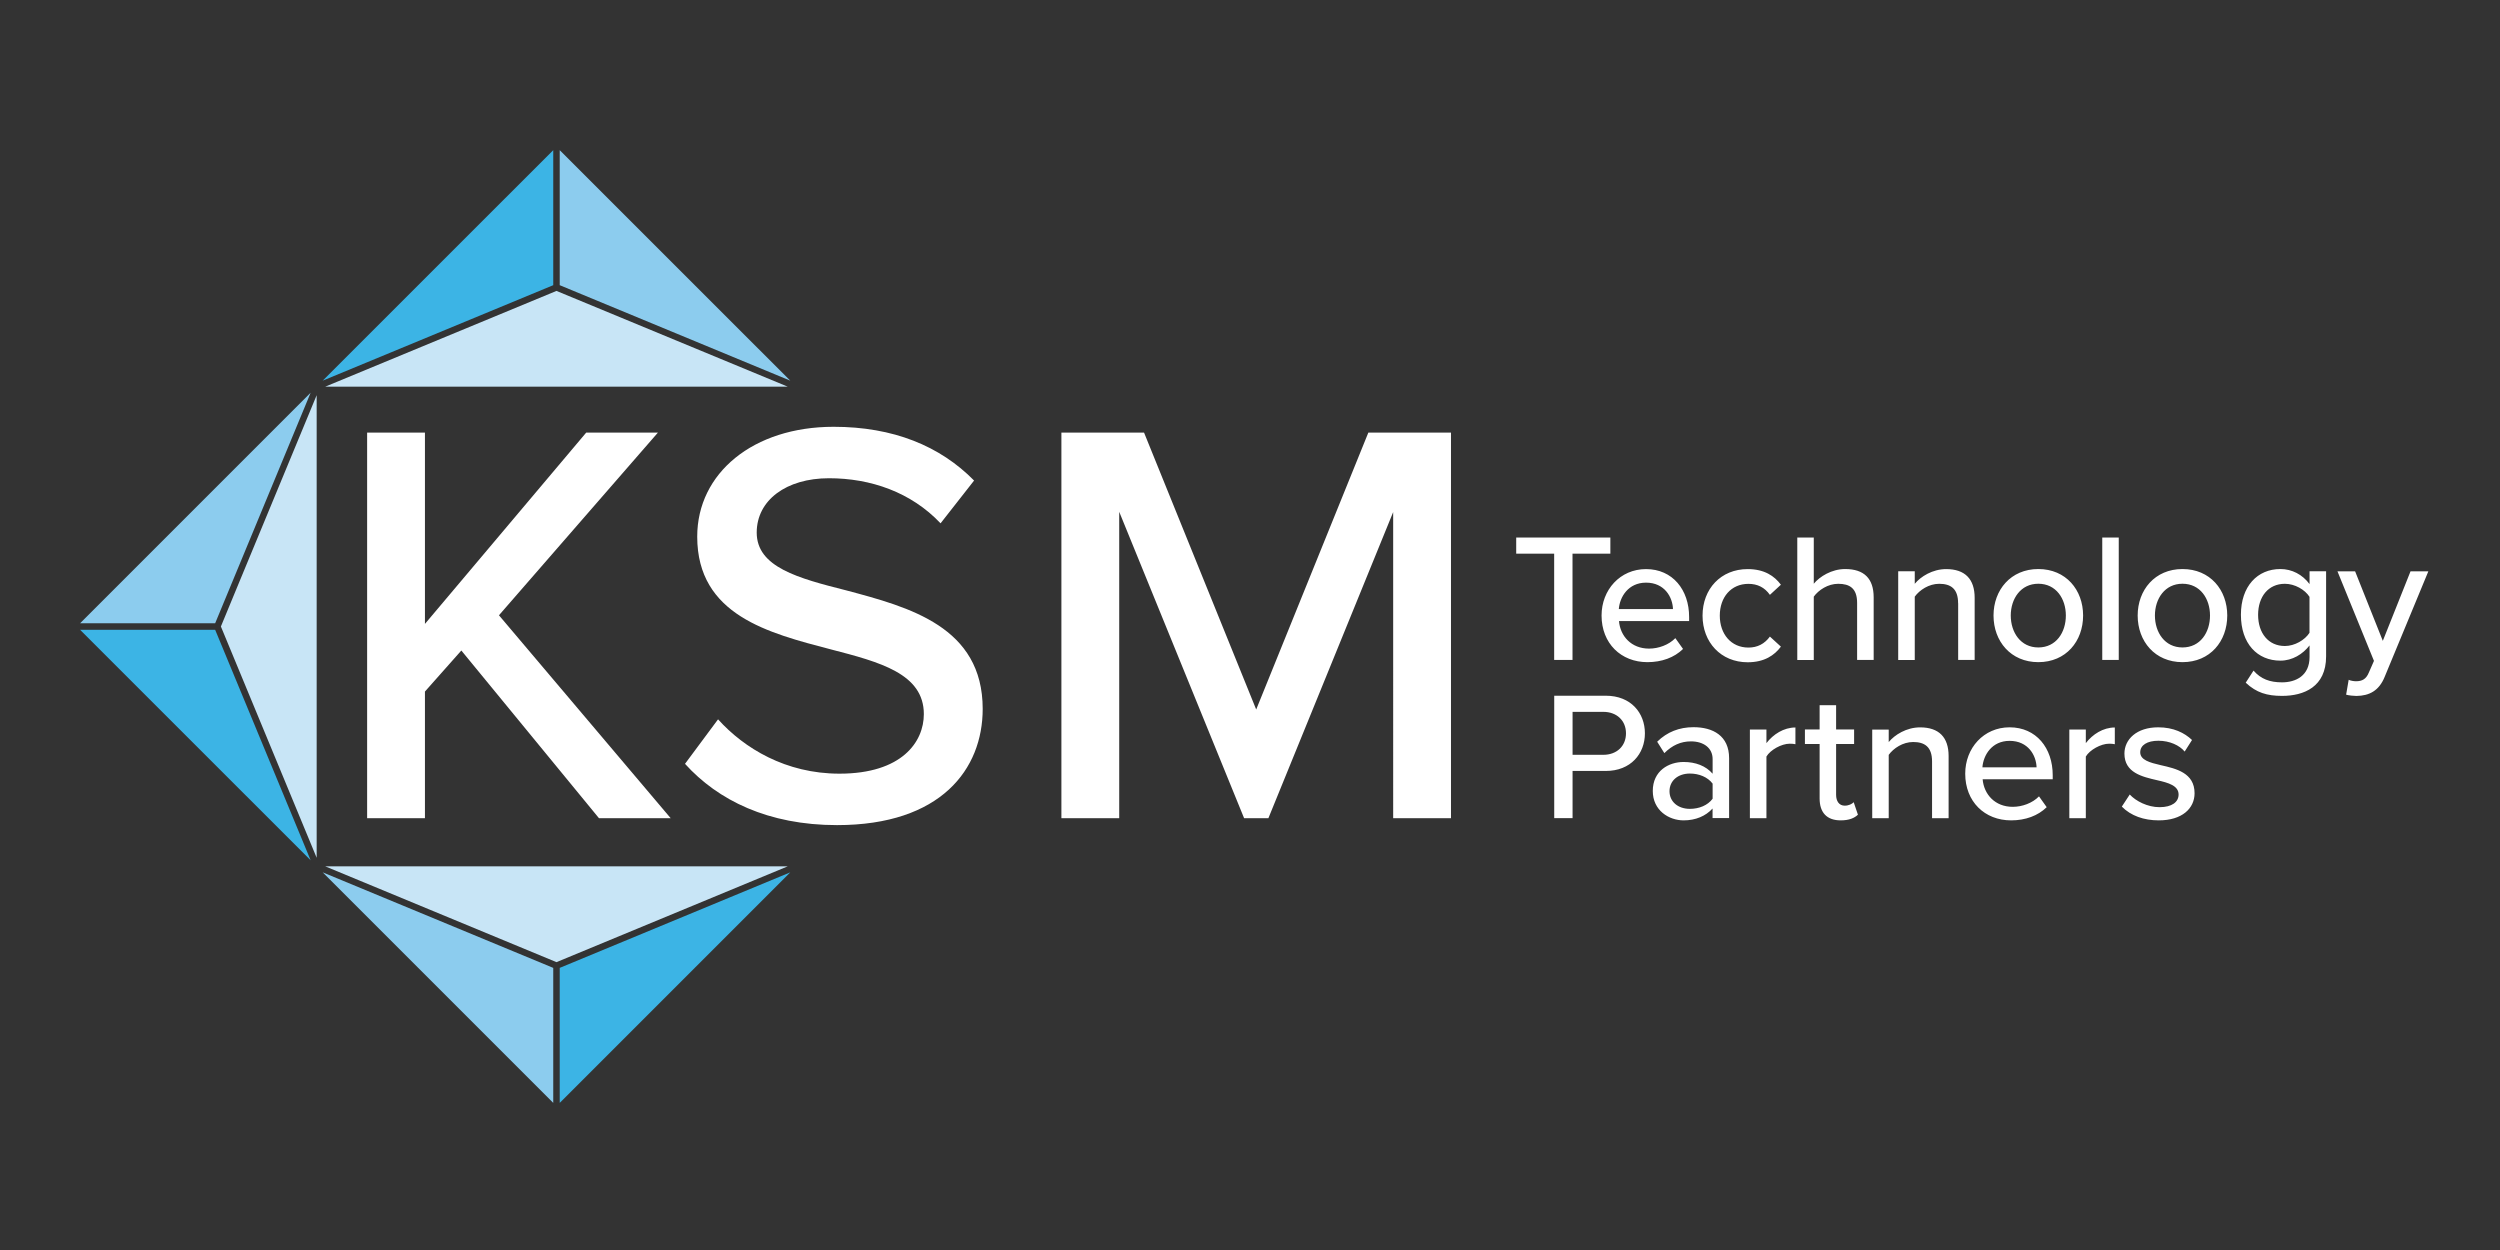 <svg xml:space="preserve" style="enable-background:new 0 0 432 216;" viewBox="0 0 432 216" y="0px" x="0px" xmlns:xlink="http://www.w3.org/1999/xlink" xmlns="http://www.w3.org/2000/svg" id="Layer_1" version="1.1">
<rect x="0" y="0" width="432" height="216" fill="#333333" stroke="none"/>
<style type="text/css">
	.st0{fill:#FFFFFF;}
	.st1{fill:#3CB4E5;}
	.st2{fill:#8CCCEE;}
	.st3{fill:#C8E5F6;}
</style>
<g>
	<path d="M79.72,112.41l-6.29,7.09v21.88h-9.99V74.75h9.99v33.06l27.87-33.06h12.39l-27.47,31.57l29.67,35.06H103.5
		L79.72,112.41z M124.08,124.3c4.5,4.99,11.69,9.39,20.98,9.39c10.79,0,14.58-5.49,14.58-10.29c0-6.99-7.59-8.99-16.08-11.19
		c-10.69-2.8-23.08-5.89-23.08-19.48c0-10.99,9.69-18.98,23.57-18.98c10.29,0,18.38,3.3,24.27,9.29l-5.79,7.39
		c-5.1-5.39-12.09-7.79-19.28-7.79c-7.39,0-12.49,3.8-12.49,9.39c0,5.99,7.19,7.89,15.48,9.99c10.89,2.9,23.57,6.29,23.57,20.48
		c0,10.39-7.19,20.08-25.17,20.08c-11.89,0-20.58-4.29-26.27-10.59L124.08,124.3z M240.76,88.44l-21.58,52.94h-4.2l-21.58-52.94
		v52.94h-9.99V74.75h14.28l19.38,47.85l19.38-47.85h14.28v66.63h-9.99V88.44z" class="st0"></path>
	<g>
		<g>
			<polygon points="96.72,167.25 96.72,190.58 136.56,150.74" class="st1"></polygon>
			<polygon points="95.6,167.25 55.76,150.74 95.6,190.58" class="st2"></polygon>
			<polygon points="96.16,166.26 136.13,149.7 56.19,149.7" class="st3"></polygon>
		</g>
		<g>
			<polygon points="37.18,108.83 13.84,108.83 53.68,148.66" class="st1"></polygon>
			<polygon points="54.72,148.23 54.72,68.29 41.29,100.71 38.17,108.26" class="st3"></polygon>
			<polygon points="13.84,107.7 37.18,107.7 53.68,67.86" class="st2"></polygon>
		</g>
		<g>
			<polygon points="56.19,66.82 136.13,66.82 96.16,50.27" class="st3"></polygon>
			<polygon points="95.6,49.28 95.6,25.95 55.76,65.78" class="st1"></polygon>
			<polygon points="96.72,49.28 136.56,65.78 96.72,25.95" class="st2"></polygon>
		</g>
	</g>
	<path d="M268.57,95.67H262v-2.79h16.27v2.79h-6.54v18.37h-3.17V95.67z M284.43,98.34c4.6,0,7.45,3.58,7.45,8.28v0.7
		h-12.12c0.22,2.6,2.13,4.76,5.2,4.76c1.62,0,3.39-0.63,4.54-1.81l1.33,1.87c-1.52,1.49-3.68,2.28-6.15,2.28
		c-4.57,0-7.93-3.24-7.93-8.06C276.75,101.92,279.96,98.34,284.43,98.34z M279.73,105.25h9.36c-0.06-2.03-1.43-4.57-4.66-4.57
		C281.35,100.69,279.89,103.16,279.73,105.25z M302,98.34c2.89,0,4.63,1.2,5.74,2.7l-1.9,1.75c-0.92-1.3-2.16-1.9-3.71-1.9
		c-3.01,0-4.95,2.32-4.95,5.49c0,3.17,1.94,5.52,4.95,5.52c1.55,0,2.79-0.64,3.71-1.9l1.9,1.74c-1.11,1.49-2.85,2.7-5.74,2.7
		c-4.63,0-7.8-3.46-7.8-8.06C294.2,101.76,297.37,98.34,302,98.34z M320.91,104.18c0-2.54-1.3-3.3-3.27-3.3
		c-1.78,0-3.39,1.08-4.22,2.22v10.95h-2.85V92.88h2.85v7.99c1.02-1.24,3.08-2.54,5.43-2.54c3.27,0,4.92,1.65,4.92,4.89v10.82h-2.86
		V104.18z M338.36,104.24c0-2.54-1.3-3.36-3.27-3.36c-1.78,0-3.39,1.08-4.22,2.22v10.95h-2.86V98.72h2.86v2.16
		c1.02-1.24,3.05-2.54,5.43-2.54c3.24,0,4.92,1.71,4.92,4.95v10.75h-2.85V104.24z M344.48,106.36c0-4.41,2.98-8.03,7.74-8.03
		c4.79,0,7.74,3.62,7.74,8.03c0,4.44-2.95,8.06-7.74,8.06C347.47,114.42,344.48,110.81,344.48,106.36z M356.98,106.36
		c0-2.89-1.68-5.49-4.76-5.49c-3.05,0-4.76,2.6-4.76,5.49c0,2.92,1.71,5.52,4.76,5.52C355.3,111.88,356.98,109.28,356.98,106.36z
		 M363.27,92.88h2.85v21.16h-2.85V92.88z M369.39,106.36c0-4.41,2.98-8.03,7.74-8.03c4.79,0,7.74,3.62,7.74,8.03
		c0,4.44-2.95,8.06-7.74,8.06C372.37,114.42,369.39,110.81,369.39,106.36z M381.89,106.36c0-2.89-1.68-5.49-4.76-5.49
		c-3.05,0-4.76,2.6-4.76,5.49c0,2.92,1.71,5.52,4.76,5.52C380.21,111.88,381.89,109.28,381.89,106.36z M389.41,115.88
		c1.27,1.46,2.82,2.03,4.92,2.03c2.38,0,4.76-1.14,4.76-4.38v-2c-1.17,1.52-2.98,2.63-5.04,2.63c-3.97,0-6.82-2.92-6.82-7.93
		c0-4.92,2.85-7.9,6.82-7.9c2,0,3.81,0.95,5.04,2.6v-2.22h2.86v14.72c0,5.27-3.84,6.82-7.61,6.82c-2.57,0-4.44-0.54-6.28-2.28
		L389.41,115.88z M399.08,103.13c-0.79-1.24-2.54-2.25-4.25-2.25c-2.86,0-4.63,2.22-4.63,5.36c0,3.17,1.78,5.39,4.63,5.39
		c1.71,0,3.46-1.05,4.25-2.28V103.13z M407.11,117.72c1.05,0,1.75-0.35,2.22-1.49l0.89-2.03l-6.31-15.48h3.05l4.79,12.02l4.79-12.02
		h3.08l-7.55,18.24c-0.98,2.41-2.66,3.27-4.88,3.3c-0.48,0-1.33-0.09-1.78-0.22l0.44-2.57
		C406.19,117.63,406.73,117.72,407.11,117.72z" class="st0"></path>
	<path d="M268.57,120.22h8.91c4.35,0,6.76,2.98,6.76,6.5c0,3.52-2.44,6.5-6.76,6.5h-5.74v8.15h-3.17V120.22z
		 M277.07,123.01h-5.33v7.42h5.33c2.28,0,3.9-1.49,3.9-3.71C280.97,124.5,279.35,123.01,277.07,123.01z M295.94,139.7
		c-1.2,1.33-2.95,2.06-5.01,2.06c-2.54,0-5.33-1.71-5.33-5.08c0-3.49,2.76-5.01,5.33-5.01c2.06,0,3.84,0.67,5.01,2.03v-2.54
		c0-1.9-1.55-3.05-3.74-3.05c-1.75,0-3.24,0.67-4.6,2.03l-1.24-1.97c1.71-1.68,3.81-2.51,6.28-2.51c3.33,0,6.15,1.46,6.15,5.36
		v10.34h-2.86V139.7z M295.94,135.41c-0.86-1.14-2.35-1.74-3.93-1.74c-2.06,0-3.52,1.24-3.52,3.05c0,1.81,1.46,3.05,3.52,3.05
		c1.59,0,3.08-0.6,3.93-1.75V135.41z M302.38,126.06h2.86v2.35c1.17-1.52,2.98-2.7,5.01-2.7v2.89c-0.29-0.06-0.6-0.09-0.98-0.09
		c-1.43,0-3.36,1.08-4.03,2.22v10.66h-2.86V126.06z M314.43,137.98v-9.42h-2.54v-2.51h2.54v-4.19h2.85v4.19h3.11v2.51h-3.11v8.79
		c0,1.08,0.51,1.87,1.49,1.87c0.67,0,1.27-0.29,1.55-0.6l0.73,2.16c-0.6,0.57-1.49,0.98-2.98,0.98
		C315.67,141.76,314.43,140.4,314.43,137.98z M333.86,131.58c0-2.54-1.3-3.36-3.27-3.36c-1.78,0-3.39,1.08-4.22,2.22v10.95h-2.85
		v-15.32h2.85v2.16c1.02-1.24,3.05-2.54,5.43-2.54c3.24,0,4.92,1.71,4.92,4.95v10.75h-2.86V131.58z M347.26,125.68
		c4.6,0,7.45,3.58,7.45,8.28v0.7H342.6c0.22,2.6,2.13,4.76,5.2,4.76c1.62,0,3.39-0.63,4.54-1.81l1.33,1.87
		c-1.52,1.49-3.68,2.28-6.15,2.28c-4.57,0-7.93-3.24-7.93-8.06C339.58,129.26,342.79,125.68,347.26,125.68z M342.56,132.59h9.36
		c-0.06-2.03-1.43-4.57-4.66-4.57C344.18,128.02,342.72,130.5,342.56,132.59z M357.58,126.06h2.85v2.35c1.17-1.52,2.98-2.7,5.01-2.7
		v2.89c-0.29-0.06-0.6-0.09-0.98-0.09c-1.43,0-3.36,1.08-4.03,2.22v10.66h-2.85V126.06z M368.02,137.29
		c1.05,1.14,3.08,2.19,5.14,2.19c2.16,0,3.3-0.89,3.3-2.19c0-1.52-1.74-2.03-3.71-2.47c-2.6-0.6-5.65-1.3-5.65-4.6
		c0-2.44,2.09-4.54,5.84-4.54c2.63,0,4.54,0.95,5.84,2.19l-1.27,2c-0.89-1.08-2.6-1.87-4.54-1.87c-1.94,0-3.14,0.76-3.14,2
		c0,1.33,1.65,1.78,3.55,2.22c2.66,0.6,5.84,1.33,5.84,4.85c0,2.63-2.16,4.69-6.19,4.69c-2.57,0-4.82-0.79-6.38-2.38L368.02,137.29z" class="st0"></path>
</g>
</svg>
